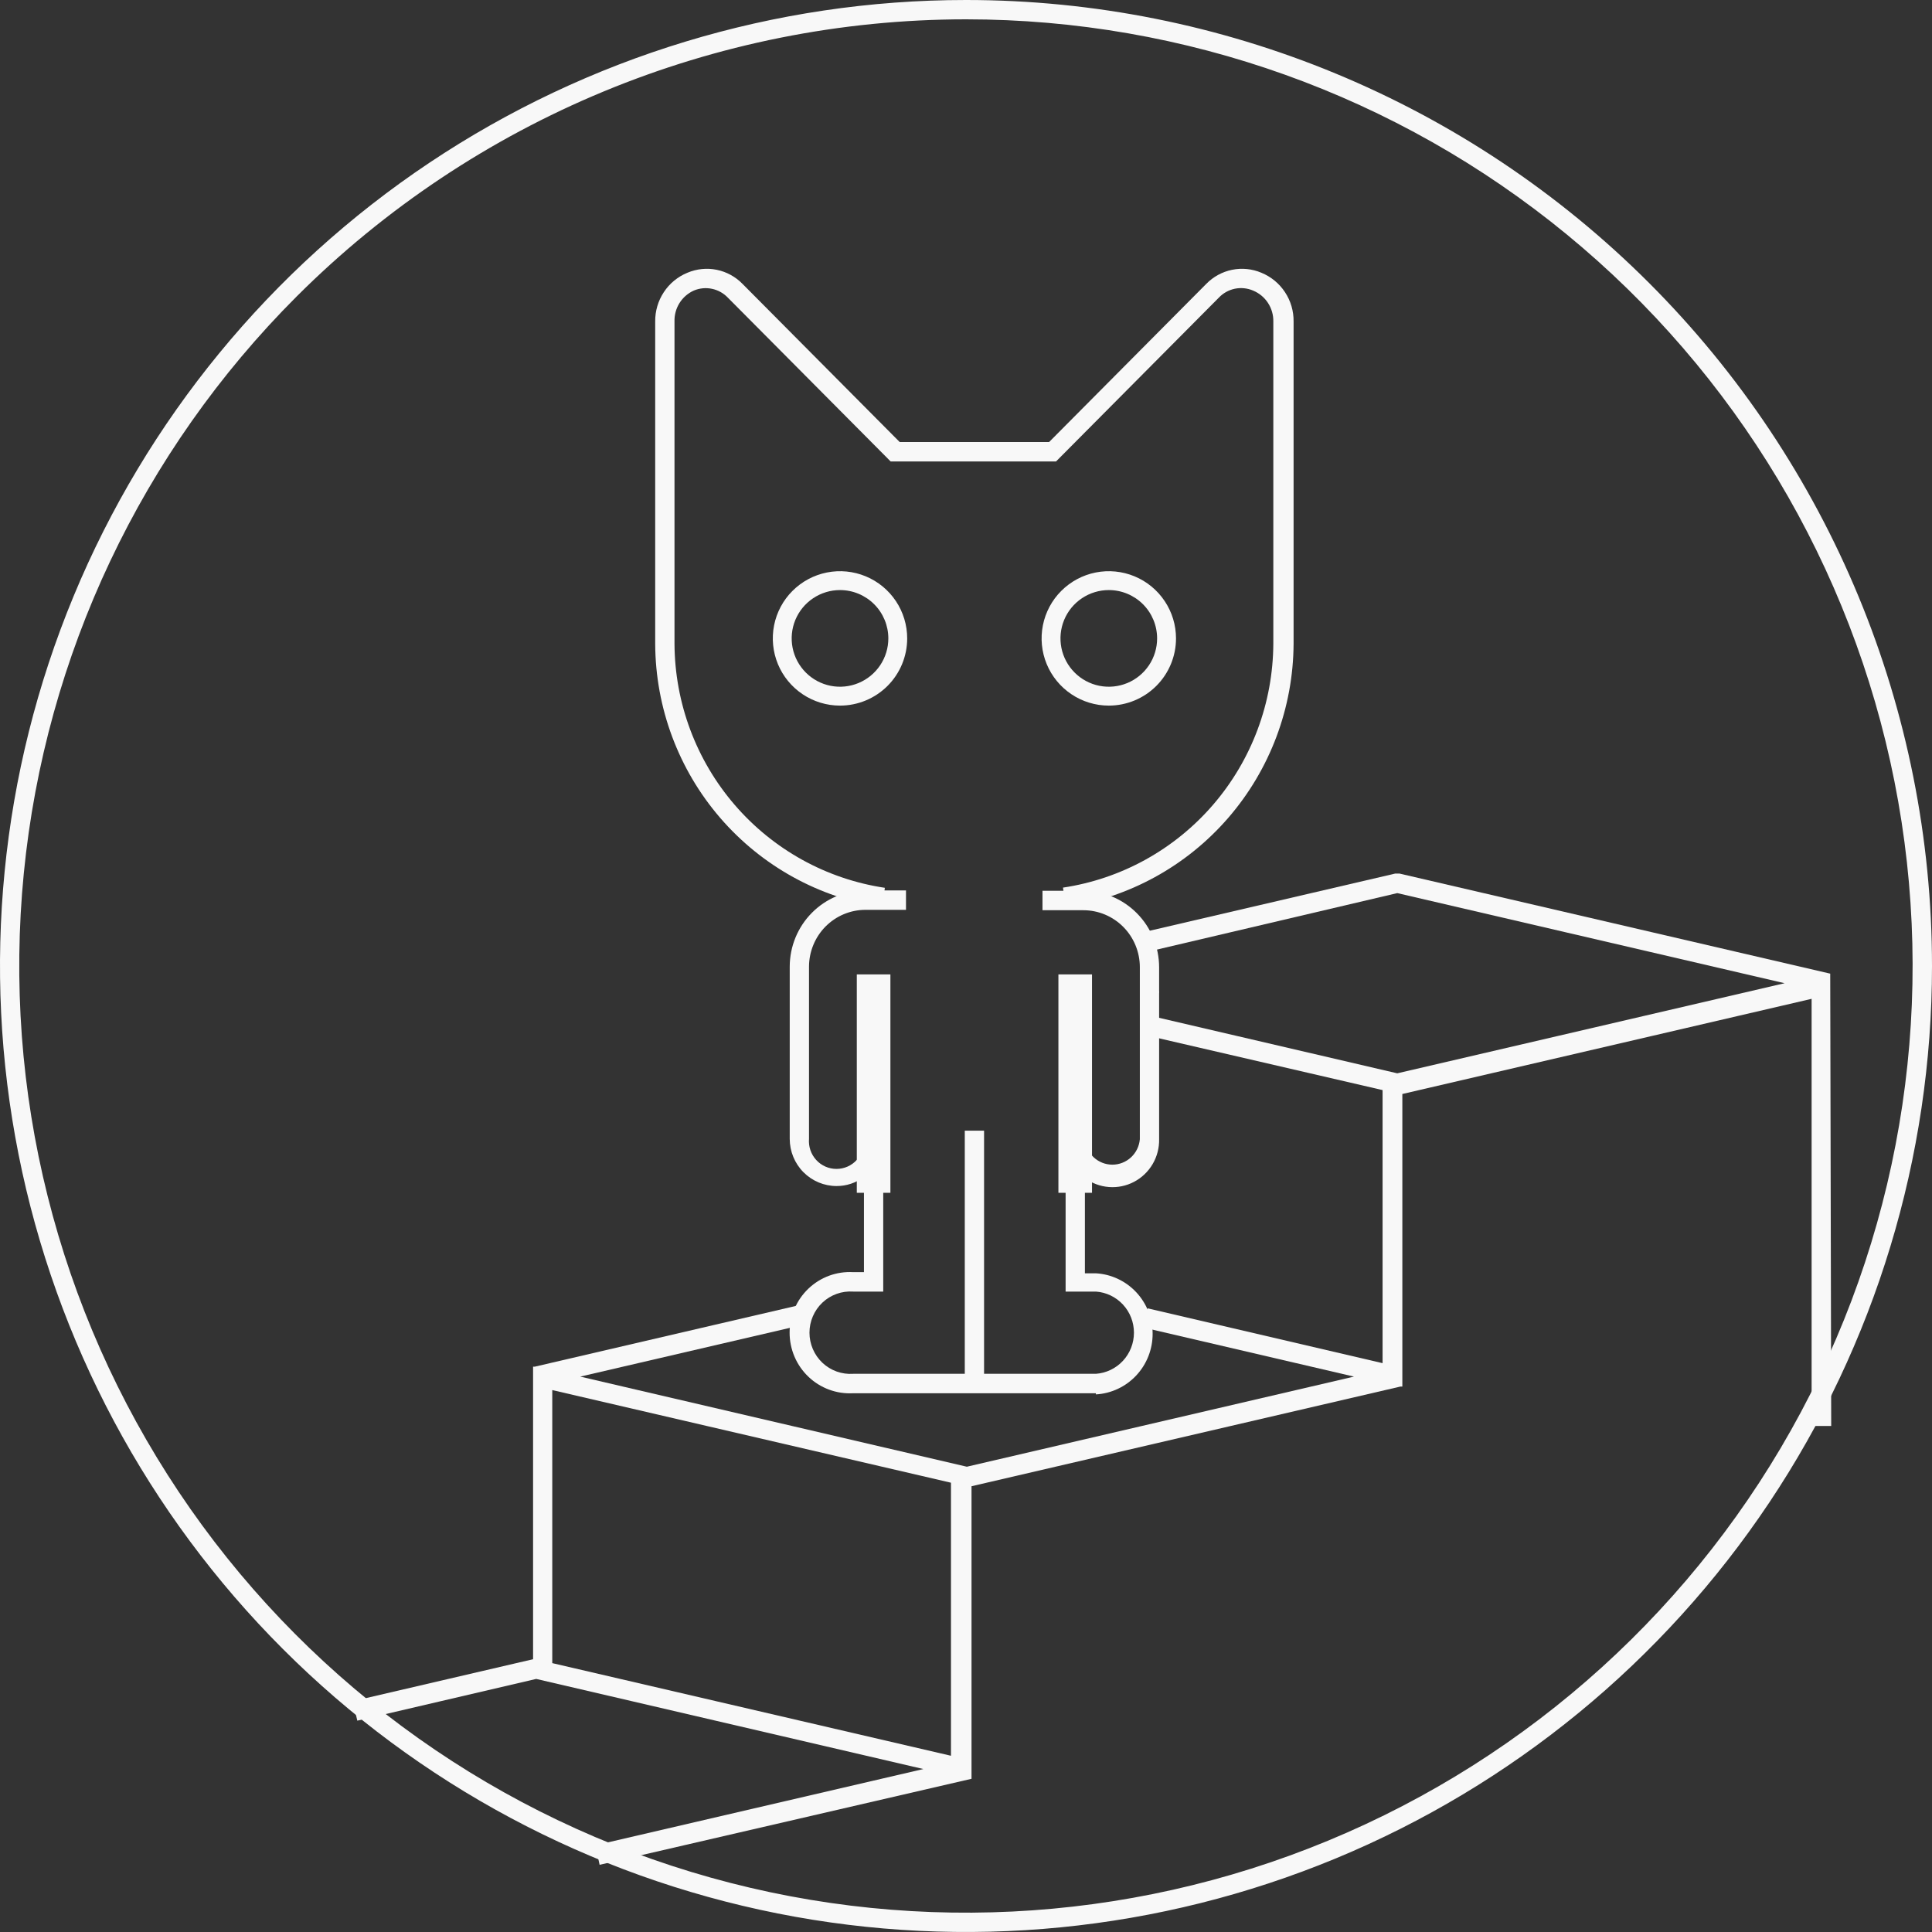 <svg width="100" height="100" viewBox="0 0 100 100" fill="none" xmlns="http://www.w3.org/2000/svg">
<rect x="0" y="0" width="100" height="100" fill="#333333" stroke="none"/>
<path d="M50 1C61.336 1.001 72.322 4.932 81.084 12.125C89.847 19.317 95.845 29.325 98.056 40.444C100.266 51.562 98.554 63.104 93.209 73.101C87.865 83.099 79.219 90.934 68.745 95.271C58.272 99.609 46.618 100.181 35.77 96.889C24.922 93.598 15.551 86.647 9.253 77.221C2.955 67.794 0.121 56.476 1.233 45.194C2.344 33.913 7.334 23.366 15.35 15.35C24.543 6.166 37.005 1.005 50 1ZM50 0C40.111 0 30.444 2.932 22.221 8.427C13.999 13.921 7.59 21.73 3.806 30.866C0.022 40.002 -0.969 50.056 0.961 59.755C2.89 69.454 7.652 78.363 14.645 85.355C21.637 92.348 30.547 97.11 40.245 99.039C49.944 100.968 59.998 99.978 69.134 96.194C78.27 92.41 86.079 86.001 91.573 77.778C97.067 69.556 100 59.889 100 50C100 36.739 94.732 24.021 85.355 14.645C75.978 5.268 63.261 0 50 0Z" fill="#F8F8F8"/>
<path d="M43.478 36.522C42.79 36.522 42.118 36.318 41.546 35.935C40.974 35.553 40.528 35.01 40.265 34.375C40.002 33.739 39.933 33.04 40.067 32.365C40.201 31.69 40.532 31.07 41.019 30.584C41.505 30.098 42.125 29.766 42.8 29.632C43.474 29.498 44.174 29.567 44.809 29.83C45.445 30.093 45.988 30.539 46.37 31.111C46.752 31.683 46.956 32.355 46.956 33.044C46.956 33.966 46.59 34.851 45.938 35.503C45.285 36.155 44.401 36.522 43.478 36.522ZM43.478 30.542C42.984 30.542 42.5 30.689 42.089 30.964C41.677 31.239 41.357 31.629 41.167 32.086C40.978 32.543 40.929 33.046 41.025 33.532C41.122 34.017 41.36 34.462 41.71 34.812C42.059 35.162 42.505 35.4 42.99 35.497C43.475 35.593 43.978 35.544 44.435 35.354C44.892 35.165 45.283 34.844 45.558 34.433C45.833 34.022 45.98 33.538 45.98 33.044C45.98 32.38 45.716 31.744 45.247 31.275C44.778 30.806 44.142 30.542 43.478 30.542Z" fill="#F8F8F8"/>
<path d="M57.391 36.522C56.703 36.522 56.031 36.318 55.459 35.935C54.887 35.553 54.441 35.01 54.178 34.375C53.914 33.739 53.846 33.04 53.98 32.365C54.114 31.69 54.445 31.07 54.932 30.584C55.418 30.098 56.038 29.766 56.713 29.632C57.387 29.498 58.087 29.567 58.722 29.83C59.358 30.093 59.901 30.539 60.283 31.111C60.666 31.683 60.87 32.355 60.87 33.044C60.87 33.966 60.503 34.851 59.851 35.503C59.199 36.155 58.314 36.522 57.391 36.522ZM57.391 30.542C56.897 30.542 56.413 30.689 56.002 30.964C55.59 31.239 55.27 31.629 55.081 32.086C54.891 32.543 54.842 33.046 54.938 33.532C55.035 34.017 55.273 34.462 55.623 34.812C55.972 35.162 56.418 35.4 56.903 35.497C57.389 35.593 57.891 35.544 58.349 35.354C58.806 35.165 59.196 34.844 59.471 34.433C59.746 34.022 59.892 33.538 59.892 33.044C59.892 32.38 59.629 31.744 59.16 31.275C58.691 30.806 58.055 30.542 57.391 30.542Z" fill="#F8F8F8"/>
<path d="M56.723 72.114H44.159C43.736 72.138 43.313 72.075 42.915 71.928C42.517 71.781 42.153 71.555 41.845 71.261C41.537 70.968 41.291 70.614 41.124 70.222C40.956 69.829 40.87 69.407 40.87 68.98C40.87 68.552 40.956 68.13 41.124 67.738C41.291 67.345 41.537 66.992 41.845 66.698C42.153 66.405 42.517 66.178 42.915 66.031C43.313 65.885 43.736 65.822 44.159 65.846H44.718V60.916C44.309 61.225 43.812 61.391 43.301 61.389C42.658 61.389 42.041 61.131 41.586 60.673C41.132 60.215 40.876 59.593 40.876 58.944V50.041C40.876 48.992 41.289 47.986 42.025 47.245C42.76 46.504 43.758 46.087 44.798 46.087H46.894V47.093H44.798C44.414 47.093 44.034 47.169 43.679 47.317C43.324 47.465 43.002 47.683 42.73 47.956C42.459 48.23 42.243 48.555 42.097 48.913C41.95 49.27 41.874 49.654 41.874 50.041V58.944C41.858 59.143 41.882 59.342 41.946 59.531C42.01 59.719 42.112 59.892 42.246 60.038C42.379 60.185 42.542 60.302 42.722 60.382C42.903 60.462 43.099 60.503 43.296 60.503C43.493 60.503 43.689 60.462 43.87 60.382C44.05 60.302 44.213 60.185 44.346 60.038C44.48 59.892 44.582 59.719 44.646 59.531C44.71 59.342 44.735 59.143 44.718 58.944H45.716V66.852H44.159C43.87 66.832 43.58 66.872 43.306 66.97C43.033 67.068 42.782 67.221 42.57 67.421C42.358 67.62 42.189 67.862 42.074 68.13C41.958 68.398 41.898 68.687 41.898 68.98C41.898 69.272 41.958 69.561 42.074 69.83C42.189 70.098 42.358 70.339 42.57 70.539C42.782 70.738 43.033 70.892 43.306 70.99C43.58 71.087 43.87 71.128 44.159 71.108H49.937V58.522H50.935V71.108H56.723C57.258 71.07 57.758 70.83 58.124 70.435C58.49 70.04 58.693 69.52 58.693 68.98C58.693 68.439 58.49 67.919 58.124 67.524C57.758 67.129 57.258 66.889 56.723 66.852H55.156V58.964H56.154C56.184 59.324 56.347 59.659 56.61 59.903C56.873 60.147 57.218 60.283 57.576 60.283C57.934 60.283 58.279 60.147 58.542 59.903C58.805 59.659 58.968 59.324 58.998 58.964V50.061C58.998 49.279 58.69 48.529 58.142 47.977C57.593 47.424 56.85 47.113 56.074 47.113H53.959V46.107H56.074C57.114 46.11 58.109 46.527 58.844 47.268C59.579 48.009 59.993 49.013 59.996 50.061V51.278C60.001 51.325 60.001 51.372 59.996 51.419V58.964C60.005 59.418 59.888 59.866 59.658 60.256C59.428 60.646 59.094 60.964 58.695 61.173C58.295 61.383 57.846 61.475 57.397 61.44C56.948 61.406 56.517 61.245 56.154 60.977V65.906H56.723C57.517 65.951 58.264 66.302 58.81 66.884C59.356 67.467 59.66 68.238 59.66 69.04C59.66 69.842 59.356 70.613 58.81 71.196C58.264 71.779 57.517 72.129 56.723 72.174V72.114Z" fill="#F8F8F8"/>
<path d="M46.087 50.435H44.348V61.739H46.087V50.435Z" fill="#F8F8F8"/>
<path d="M56.522 50.435H54.783V61.739H56.522V50.435Z" fill="#F8F8F8"/>
<path d="M55.16 46.947L55.02 45.943C58.036 45.492 60.793 43.97 62.79 41.653C64.787 39.337 65.893 36.378 65.907 33.312V16.647C65.915 16.304 65.818 15.967 65.631 15.68C65.444 15.393 65.174 15.17 64.859 15.04C64.56 14.912 64.23 14.879 63.912 14.945C63.594 15.012 63.304 15.175 63.081 15.412L54.66 23.885H46.1L37.679 15.412C37.457 15.177 37.169 15.015 36.853 14.949C36.537 14.882 36.208 14.914 35.911 15.04C35.605 15.178 35.346 15.404 35.168 15.69C34.99 15.976 34.901 16.309 34.912 16.647V33.323C34.927 36.388 36.033 39.347 38.03 41.663C40.027 43.98 42.783 45.502 45.8 45.953L45.66 46.956C42.405 46.472 39.431 44.831 37.276 42.332C35.121 39.832 33.928 36.64 33.913 33.333V16.647C33.906 16.105 34.061 15.574 34.359 15.123C34.656 14.671 35.082 14.321 35.581 14.117C36.061 13.914 36.59 13.861 37.099 13.965C37.609 14.069 38.075 14.325 38.438 14.699L46.569 22.881H54.3L62.431 14.699C62.794 14.325 63.261 14.069 63.77 13.965C64.28 13.861 64.809 13.914 65.288 14.117C65.787 14.321 66.213 14.671 66.511 15.123C66.809 15.574 66.964 16.105 66.956 16.647V33.323C66.938 36.637 65.737 39.834 63.572 42.334C61.408 44.834 58.423 46.471 55.16 46.947Z" fill="#F8F8F8"/>
<path d="M94.732 50.396L72.443 45.217H72.21L59.202 48.246L59.434 49.255L72.322 46.227L92.371 50.891L72.322 55.555L59.627 52.597L59.404 53.607L71.562 56.423V70.557L59.404 67.72L59.181 68.729H59.252L70.082 71.253L50.043 75.917L30.033 71.253L41.451 68.598L41.218 67.589L27.683 70.738H27.592V85.881L18.261 88.052L18.494 89.061L27.754 86.901L47.794 91.565L30.814 95.512L31.036 96.522L50.286 92.07V76.927L72.484 71.768H72.585V56.625L93.769 51.699V73.807H94.783L94.732 50.396ZM28.585 86.083V71.95L49.222 76.745V90.878L28.585 86.083Z" fill="#F8F8F8"/>
</svg>
